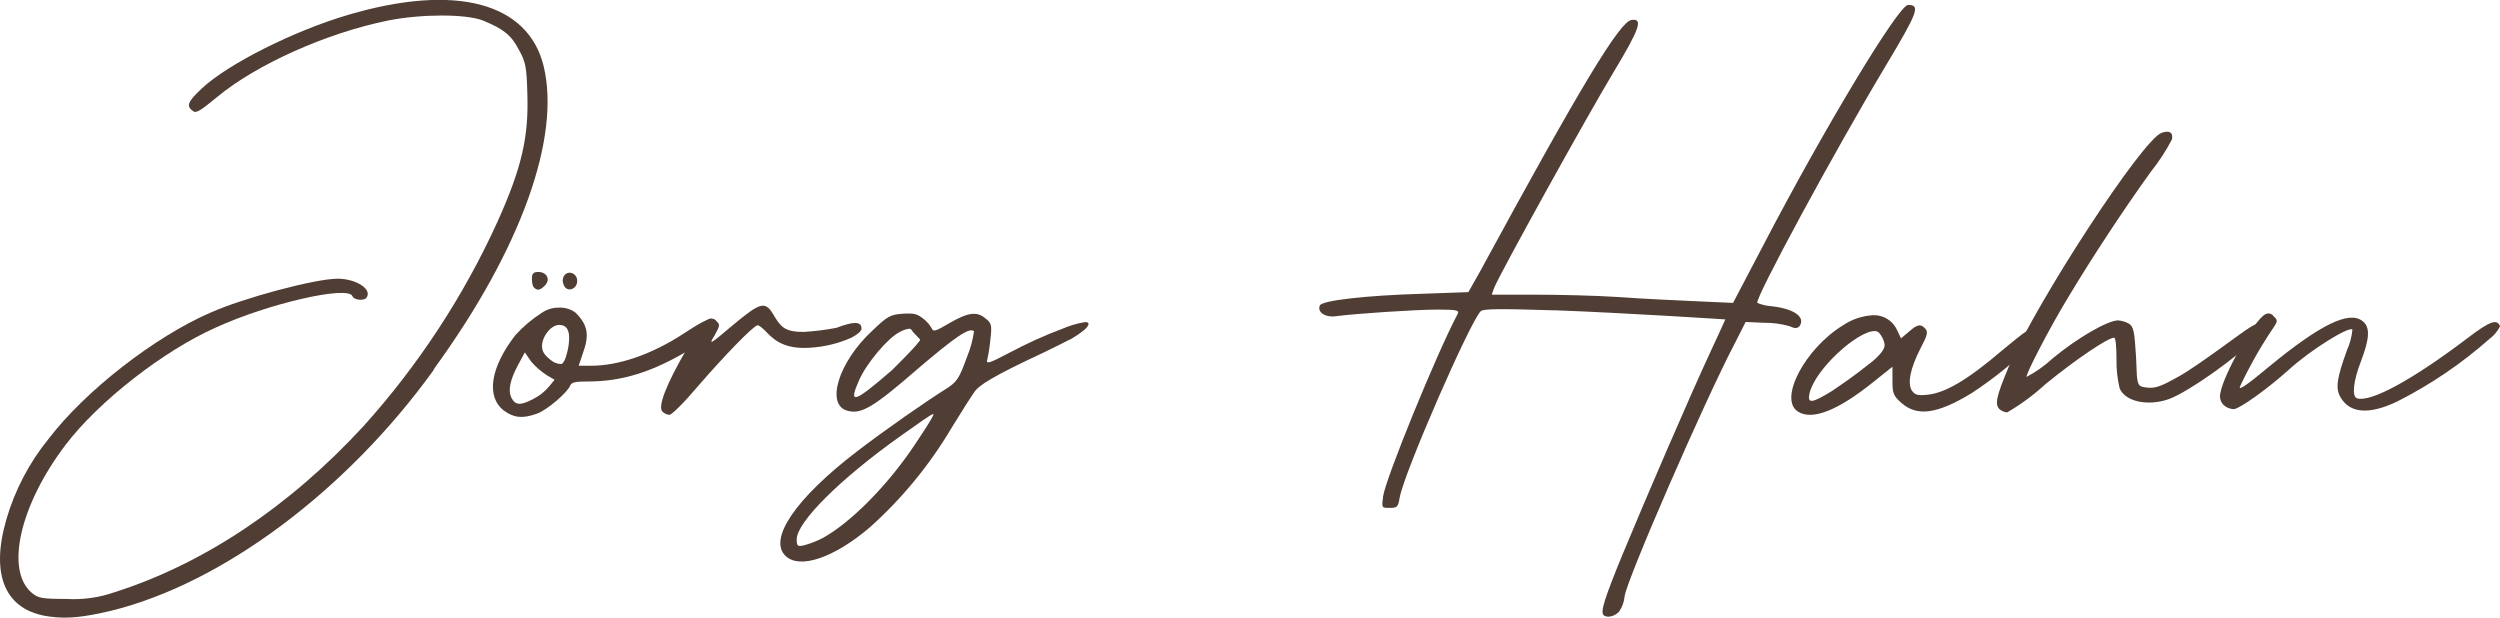 <?xml version="1.0" encoding="UTF-8"?>
<svg id="Ebene_2" data-name="Ebene 2" xmlns="http://www.w3.org/2000/svg" viewBox="0 0 333.43 82.38">
  <defs>
    <style>
      .cls-1 {
        fill: #503e35;
      }
    </style>
  </defs>
  <g id="Ebene_1-2" data-name="Ebene 1">
    <g id="Gruppe_8125" data-name="Gruppe 8125">
      <g id="Gruppe_8124" data-name="Gruppe 8124">
        <g id="Gruppe_8116" data-name="Gruppe 8116">
          <path id="Pfad_461" data-name="Pfad 461" class="cls-1" d="M57.83,49.36c-11.57,16.05-28.13,28.45-43.02,32.1-3.75.88-5.83,1.1-8.23.77-5.83-.77-7.92-5.43-5.73-12.96,1.14-3.92,3.05-7.57,5.63-10.74,4.89-6.41,14.16-13.61,21.56-16.82,4.48-2,14.06-4.54,16.98-4.54,2.5,0,4.69,1.44,3.85,2.54-.31.44-1.67.33-1.87-.22-.62-1.44-11.25,1-18.23,4.2-6.97,3.1-15.62,9.85-20,15.61-6.15,8.08-8.13,16.82-4.48,19.81.84.66,1.25.77,4.58.77,2.16.13,4.32-.17,6.36-.88,11.87-3.76,23.33-11.4,33.23-22.14,7.33-8.14,13.38-17.36,17.91-27.33,3.23-7.2,4.17-11.3,3.96-17.16-.1-3.43-.21-4.09-1.14-5.76-1.04-1.99-2.09-2.76-4.79-3.88-2.3-.88-8.13-.88-12.61,0-8.23,1.66-17.6,5.87-22.81,10.19-2.3,1.89-2.82,2.22-3.24,1.89-.94-.67-.73-1.22,1.15-2.99,3.53-3.32,12.39-7.74,19.58-9.85,14.27-4.2,23.96-1.66,26.04,6.86,2.29,9.51-3.02,24.36-14.49,40.18l-.2.33Z"/>
        </g>
        <g id="Gruppe_8117" data-name="Gruppe 8117">
          <path id="Pfad_462" data-name="Pfad 462" class="cls-1" d="M95.62,43.02c.42.55-.42,1.66-3.33,3.43-5.42,3.32-9.59,4.43-13.85,4.43-1.78,0-2.19.11-2.4.55-.32.88-3.12,3.32-4.48,3.76-1.88.66-3.02.55-4.37-.44-2.4-1.88-1.78-5.75,1.56-10.07,1.05-1.14,2.24-2.15,3.54-2.98.68-.45,1.47-.69,2.29-.67.78-.03,1.56.2,2.18.67,1.67,1.66,1.88,2.98.94,5.53l-.52,1.55h1.66c3.44,0,7.82-1.33,12.39-4.32,2.71-1.77,3.76-2.32,4.28-1.66l.1.22ZM73.96,50.65l-.94-.55c-.82-.51-1.56-1.15-2.18-1.88l-.84-1.22-.84,1.55c-1.14,2.11-1.45,3.54-.93,4.54s1.25.99,2.91.11c.81-.4,1.52-.97,2.09-1.66l.73-.88ZM70.94,37.15c0-.66.21-.88.84-.88,1.14,0,1.66.99.93,1.77-.62.66-1.04.77-1.46.33-.2-.11-.31-.66-.31-1.22M75.73,46.67c.42-2.11.11-3.21-.94-3.32-1.23-.2-2.5,1.55-2.5,2.77,0,.77.31,1.22,1.14,1.88.4.36.92.55,1.46.55.51-.19.83-1.88.83-1.88M75.2,38.04c-.42-.89.1-1.77.94-1.66.52.11.87.59.84,1.11,0,1.1-1.36,1.55-1.78.55"/>
        </g>
        <g id="Gruppe_8118" data-name="Gruppe 8118">
          <path id="Pfad_463" data-name="Pfad 463" class="cls-1" d="M111.57,43.72c2.29-.88,3.33-.88,3.33.11,0,.33-.52.77-1.35,1.21-1.71.76-3.55,1.21-5.42,1.33-3.02.22-4.58-.67-5.83-2-.52-.55-1.04-.99-1.25-.99-.52,0-4.47,4.09-8.02,8.19-1.77,2.11-3.44,3.76-3.76,3.76-.35-.03-.68-.19-.93-.44-.63-.66.52-3.65,3.23-8.3,2.29-3.98,3.02-4.65,3.96-3.76.52.44.52.55-.21,1.88-.83,1.33-.73,1.33,2.4-1.33,3.86-3.21,4.37-3.32,5.62-1.1.84,1.33,1.36,1.99,3.85,1.99,1.47-.09,2.93-.27,4.38-.55"/>
        </g>
        <g id="Gruppe_8119" data-name="Gruppe 8119">
          <path id="Pfad_464" data-name="Pfad 464" class="cls-1" d="M142.71,45.27c-.84.44-1.98.99-3.33,1.66-6.88,3.21-8.86,4.43-9.48,5.43-.32.44-1.67,2.55-3.02,4.76-2.92,4.92-6.57,9.36-10.83,13.18-4.79,4.1-9.37,5.64-11.25,3.87-2.4-2.22,1.25-7.64,9.48-13.95,3.75-2.88,9.16-6.64,11.98-8.41,1.36-.88,1.67-1.32,2.71-4.2.46-1.1.77-2.25.94-3.43-.62-.55-2.4.66-7.6,5.09-5.73,4.98-7.39,5.98-9.17,5.54-3.12-.67-1.35-6.53,3.24-10.74,1.97-1.89,2.39-2.11,3.95-2.22s1.98,0,2.82.66c.47.36.86.81,1.14,1.33.2.44.52.33,2.4-.78,2.5-1.44,3.64-1.55,4.79-.55.73.55.84.89.62,2.66-.08.93-.22,1.85-.42,2.77-.2.66.21.55,2.92-.88,2.29-1.22,4.65-2.3,7.08-3.21.97-.42,1.98-.72,3.02-.89h.21s1.4.2-2.19,2.33M124.48,55.23c-.31,0-1.77,1.1-4.47,2.99-7.92,5.64-13.75,11.4-13.75,13.72,0,.89.1,1,1.04.77.87-.24,1.7-.57,2.5-.99,3.54-1.98,8.13-6.53,11.67-11.62,0,0,3.33-4.87,3.01-4.87M122.71,45.27c-.2-.22-.62-.66-.94-.99-.2-.33-.31-.44-.52-.44-.44.07-.86.22-1.25.44-1.56.77-4.38,4.09-5.42,6.42-1.46,3.31-.73,3.09,4.38-1.33,0,0,3.95-3.87,3.75-4.09"/>
        </g>
        <g id="Gruppe_8120" data-name="Gruppe 8120">
          <path id="Pfad_465" data-name="Pfad 465" class="cls-1" d="M207.29,41.39c-6.98-.22-9.48-.22-9.79.11-1.36,1.22-10.31,21.7-10.83,24.91-.21,1.22-.32,1.33-1.36,1.33s-1.04,0-.84-1.55c.32-2.33,7.09-18.93,9.9-24.24.31-.55.1-.66-2.6-.66-3.02,0-11.15.55-13.55.88-1.46.22-2.6-.55-2.18-1.44.32-.66,6.15-1.33,13.65-1.55l6.15-.22,1.56-2.76c13.53-24.91,18.64-33.32,20.2-33.54s1.14,1.1-2.4,6.97-15.3,27.12-15.93,28.78l-.31.89h5.62c3.12,0,8.23.11,11.35.32,3.12.23,7.81.45,10.41.56l4.8.22,3.95-7.53C243.33,17.04,253.23.66,254.48.66c1.67,0,1.36.88-3.02,8.19-6.77,11.29-17.5,31.11-17.08,31.55.6.25,1.23.4,1.88.44,3.01.33,4.58,1.44,3.75,2.66-.32.33-.62.33-1.36,0-1.12-.32-2.27-.47-3.43-.45l-2.4-.11-1.46,2.88c-3.96,7.53-14.48,31.66-14.69,33.76-.07.72-.32,1.41-.73,2-.62.66-1.67.88-2.08.44s.1-2.11,2.5-7.97c3.02-7.31,9.27-21.81,11.87-27.35,1.04-2.21,1.88-4.1,1.88-4.1,0,0-13.54-.88-22.81-1.22"/>
        </g>
        <g id="Gruppe_8121" data-name="Gruppe 8121">
          <path id="Pfad_466" data-name="Pfad 466" class="cls-1" d="M272.6,43.94c0,.22-.42.77-1.14,1.55-2.59,2.62-5.46,4.96-8.54,6.97-4.58,2.77-7.19,3.1-9.27,1.33-1.14-1-1.25-1.33-1.25-2.99v-1.89l-2.5,2c-4.8,3.87-8.23,5.2-10.11,3.98-2.61-1.66.94-8.41,6.04-11.52,1.17-.79,2.54-1.24,3.95-1.33,1.39-.07,2.67.72,3.24,1.99l.52,1.1,1.04-.88c1.14-.99,1.56-1.1,2.18-.44.42.44.32.88-.62,2.66-1.36,2.66-1.77,4.65-1.14,5.64.41.55.73.66,1.97.55,2.4-.22,5.32-1.88,10.11-5.97,1.36-1.11,2.4-2,3.24-2.55,0,0,2.29-1.44,2.29-.22M251.34,45.82c-.12-.53-.37-1.03-.73-1.44-.14-.14-.33-.22-.52-.22-2.29-.11-8.02,5.1-8.75,8.3-.32,1.44.32,1.33,3.02-.33,1.14-.77,3.23-2.21,4.58-3.32,0,0,2.71-1.88,2.39-2.98"/>
        </g>
        <g id="Gruppe_8122" data-name="Gruppe 8122">
          <path id="Pfad_467" data-name="Pfad 467" class="cls-1" d="M302.07,43.39c.1.22-.42.88-1.25,1.77-2.71,2.65-8.86,7.07-11.56,8.07-2.81.99-5.83.33-6.56-1.44-.3-1.27-.44-2.57-.42-3.87,0-1.55-.1-2.88-.31-2.88-.84,0-5.1,2.88-9.17,6.2-1.56,1.43-3.27,2.7-5.1,3.76-.39-.03-.75-.19-1.04-.44-.62-.66-.42-1.66,1.25-5.65,3.75-8.73,17.91-30.43,20.41-31.2.94-.33,1.56-.11,1.36.88-.8,1.53-1.74,2.97-2.82,4.32-3.75,5.21-7.81,11.4-10.94,16.61-2.5,4.09-5.83,10.52-5.62,10.74,1.25-.66,2.4-1.48,3.44-2.44,3.33-2.77,7.39-5.09,8.75-5.09.51.04,1.01.19,1.46.44.62.44.73.99.94,4.43l.1,2.33c.1,1.66.42,1.66,1.46,1.77,1.04.11,1.87-.22,4.05-1.44,2.61-1.44,8.54-5.98,9.48-6.53,1.04-.66,1.67-.88,1.98-.22l.1-.11Z"/>
        </g>
        <g id="Gruppe_8123" data-name="Gruppe 8123">
          <path id="Pfad_468" data-name="Pfad 468" class="cls-1" d="M332.07,45.16c-3.75,3.33-7.92,6.15-12.39,8.41-3.75,1.77-6.25,1.55-7.5-.55-.73-1.22-.52-2.55.84-6.31.39-.87.64-1.81.73-2.76-.52-.44-5.62,2.76-8.43,5.31-2.81,2.55-6.67,5.31-7.4,5.31-.5-.02-.98-.21-1.35-.55-.43-.43-.59-1.07-.42-1.66.42-2.44,4.48-9.63,5.93-10.41.37-.26.89-.16,1.14.21,0,0,0,0,0,.01.62.55.62.66-.32,2-1.57,2.36-2.96,4.84-4.16,7.41-.21.55.94-.22,3.86-2.66,6.87-5.65,10.72-7.53,12.5-6.09,1.04.78.94,2.33-.2,5.32-1.04,2.66-1.26,4.76-.53,4.98,1.88.55,7.5-2.55,14.79-8.08,2.92-2.22,3.86-2.55,4.28-1.55-.31.65-.78,1.22-1.36,1.66"/>
        </g>
      </g>
    </g>
  </g>
</svg>